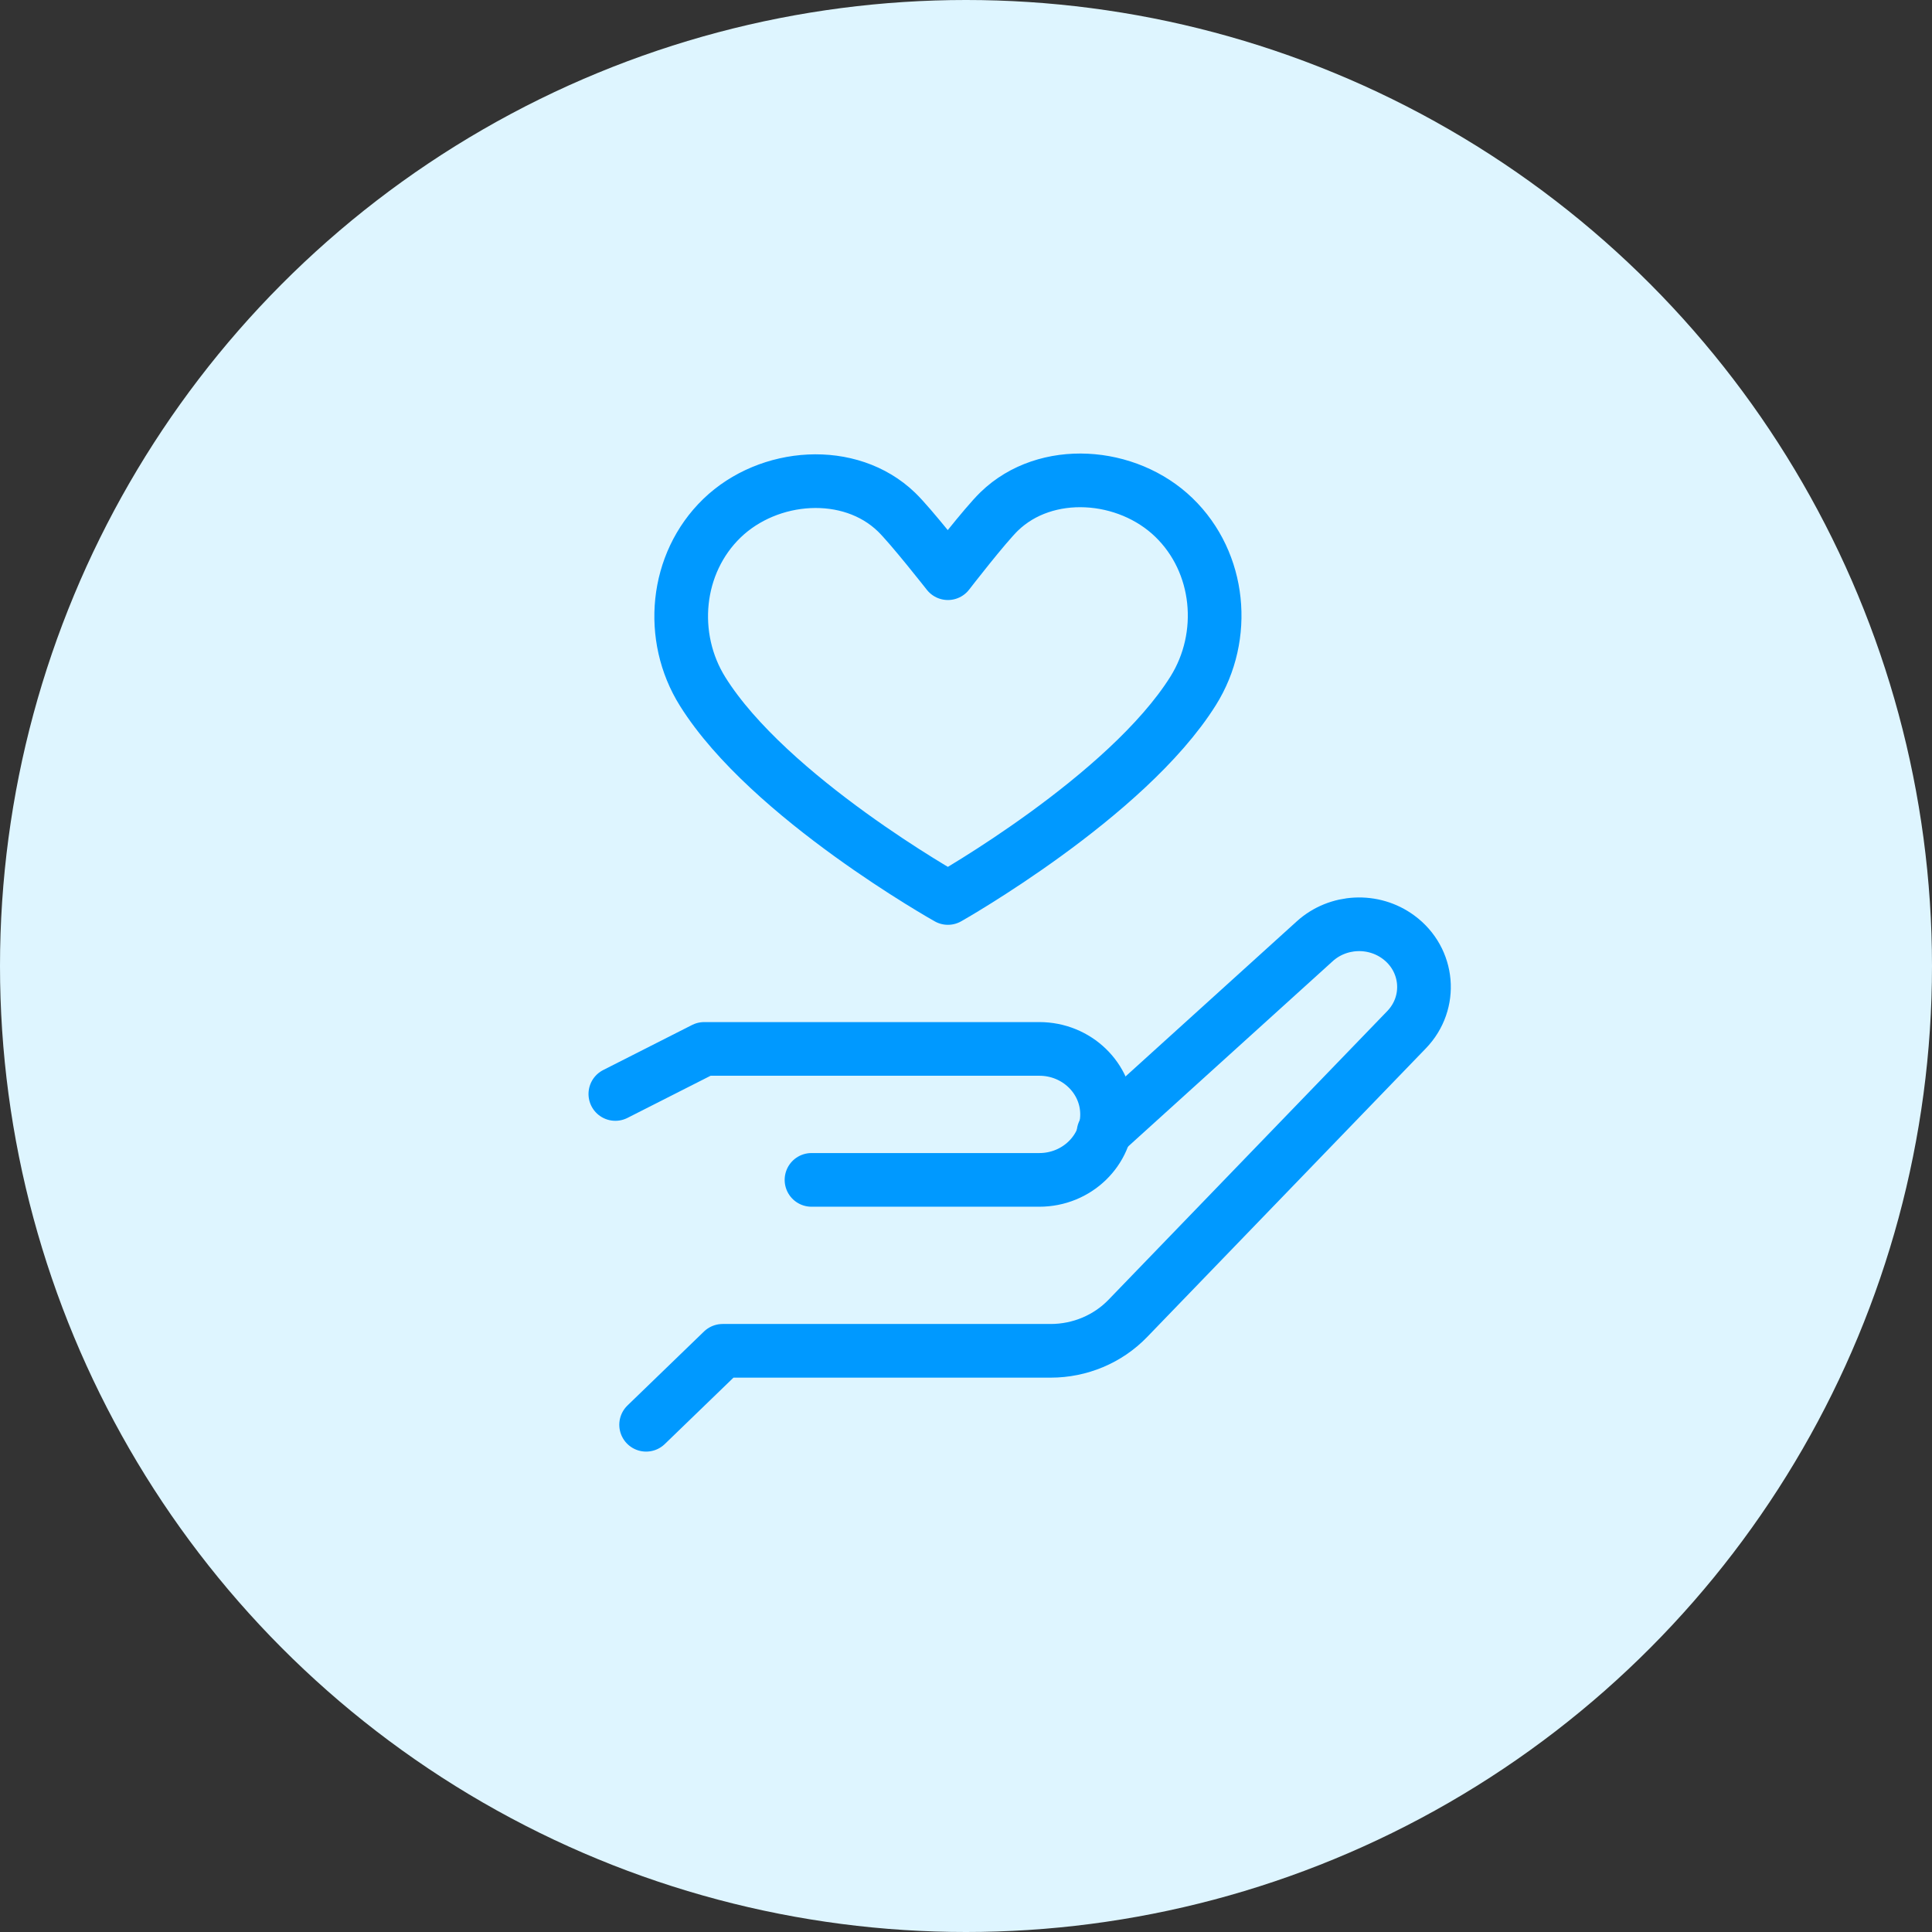 <svg xmlns="http://www.w3.org/2000/svg" width="72" height="72" viewBox="0 0 72 72" fill="none"><rect x="0" y="0" width="72" height="72" fill="#333333" stroke="none"/><circle cx="36" cy="36" r="36" fill="#DEF5FF"></circle><g><path d="M41.126 42.207L48.998 35.077C49.86 34.297 51.179 34.232 52.117 34.925C53.254 35.763 53.393 37.366 52.417 38.376L42.029 49.134C41.285 49.904 40.245 50.341 39.155 50.341H26.93L24.079 53.097" stroke="#0099FF" stroke-width="2" stroke-miterlimit="10" stroke-linecap="round" stroke-linejoin="round"></path><path d="M22.932 40.769L26.243 39.09H38.733C40.127 39.09 41.257 40.183 41.257 41.531C41.257 42.878 40.127 43.971 38.733 43.971H30.242" stroke="#0099FF" stroke-width="2" stroke-miterlimit="10" stroke-linecap="round" stroke-linejoin="round"></path><path d="M35.326 33.465C35.326 33.465 41.991 29.7 44.467 25.743C45.741 23.707 45.487 20.966 43.747 19.284C42.007 17.601 38.98 17.373 37.241 19.056C36.71 19.568 35.326 21.361 35.326 21.361C35.326 21.361 33.943 19.597 33.412 19.085C31.671 17.402 28.645 17.631 26.905 19.313C25.165 20.996 24.912 23.737 26.186 25.772C28.662 29.729 35.326 33.465 35.326 33.465Z" stroke="#0099FF" stroke-width="2" stroke-miterlimit="10" stroke-linecap="round" stroke-linejoin="round"></path></g></svg>